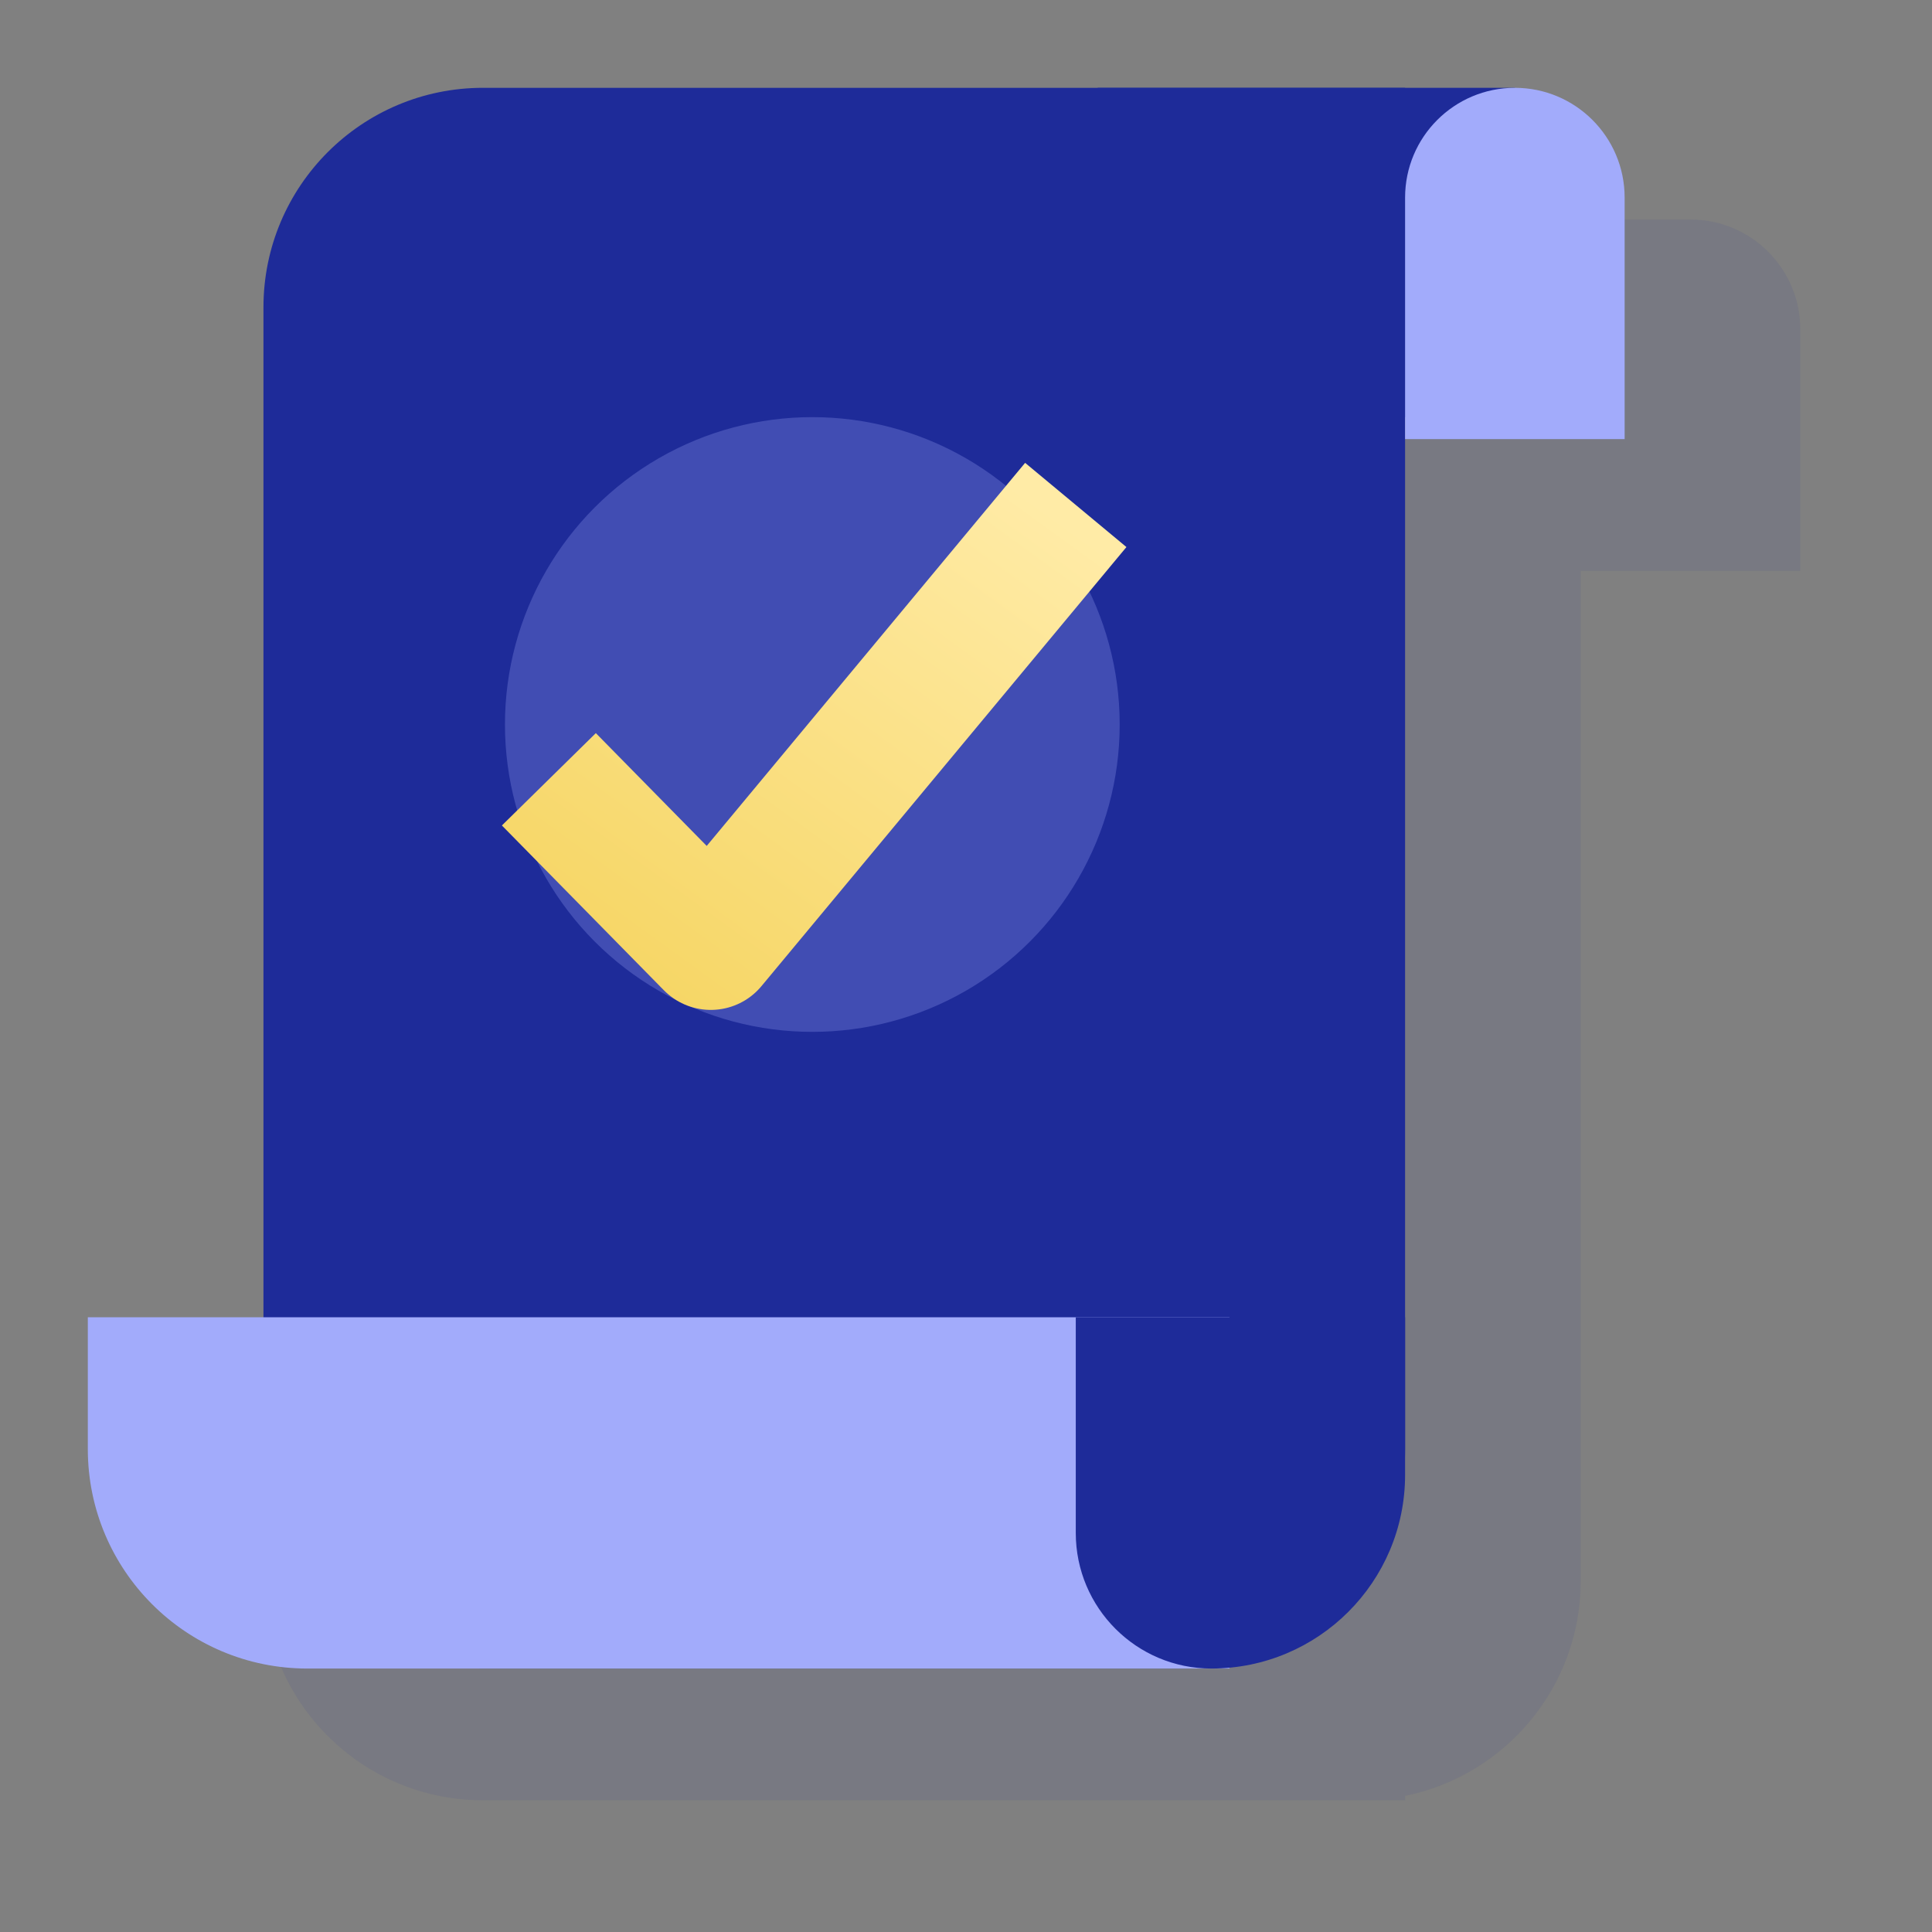 <svg width="88" height="88" viewBox="0 0 88 88" fill="none" xmlns="http://www.w3.org/2000/svg">
    <rect x="0" y="0" width="88" height="88" fill="#808080" stroke="none"/>
    <path opacity="0.2" fill-rule="evenodd" clip-rule="evenodd" d="M30 10C24.477 10 20 14.477 20 20V66H12V72C12 77.523 16.477 82 22 82H30H62H64V81.8C68.564 80.873 72 76.838 72 72V26H82V15C82 12.239 79.761 10 77 10H72H58H30Z" fill="#1E2B99" fill-opacity="0.4"/>
    <path d="M12 14C12 8.477 16.477 4 22 4H64V66C64 71.523 59.523 76 54 76H22C16.477 76 12 71.523 12 66V14Z" fill="#1E2B99"/>
    <circle opacity="0.3" cx="37" cy="33" r="14" fill="#959EF1"/>
    <path d="M25 35.496L32.376 43L49 23" stroke="url(#paint0_linear)" stroke-width="6" stroke-linejoin="round"/>
    <rect x="50" y="4" width="19" height="15" fill="#1E2B99"/>
    <path d="M64 9C64 6.239 66.239 4 69 4C71.761 4 74 6.239 74 9V20H64V9Z" fill="#A2ABFB"/>
    <path d="M4 60H56V76H14C8.477 76 4 71.523 4 66V60Z" fill="#A2ABFB"/>
    <path d="M49 60H64V67.177C64 72.05 60.05 76 55.176 76C51.765 76 49 73.235 49 69.823V60Z" fill="#1E2B99"/>
    <defs>
        <linearGradient id="paint0_linear" x1="43.819" y1="20.425" x2="23.255" y2="48.79" gradientUnits="userSpaceOnUse">
            <stop offset="0" stop-color="#FFEBA6"/>
            <stop offset="1" stop-color="#F4D156"/>
        </linearGradient>
    </defs>
</svg>
